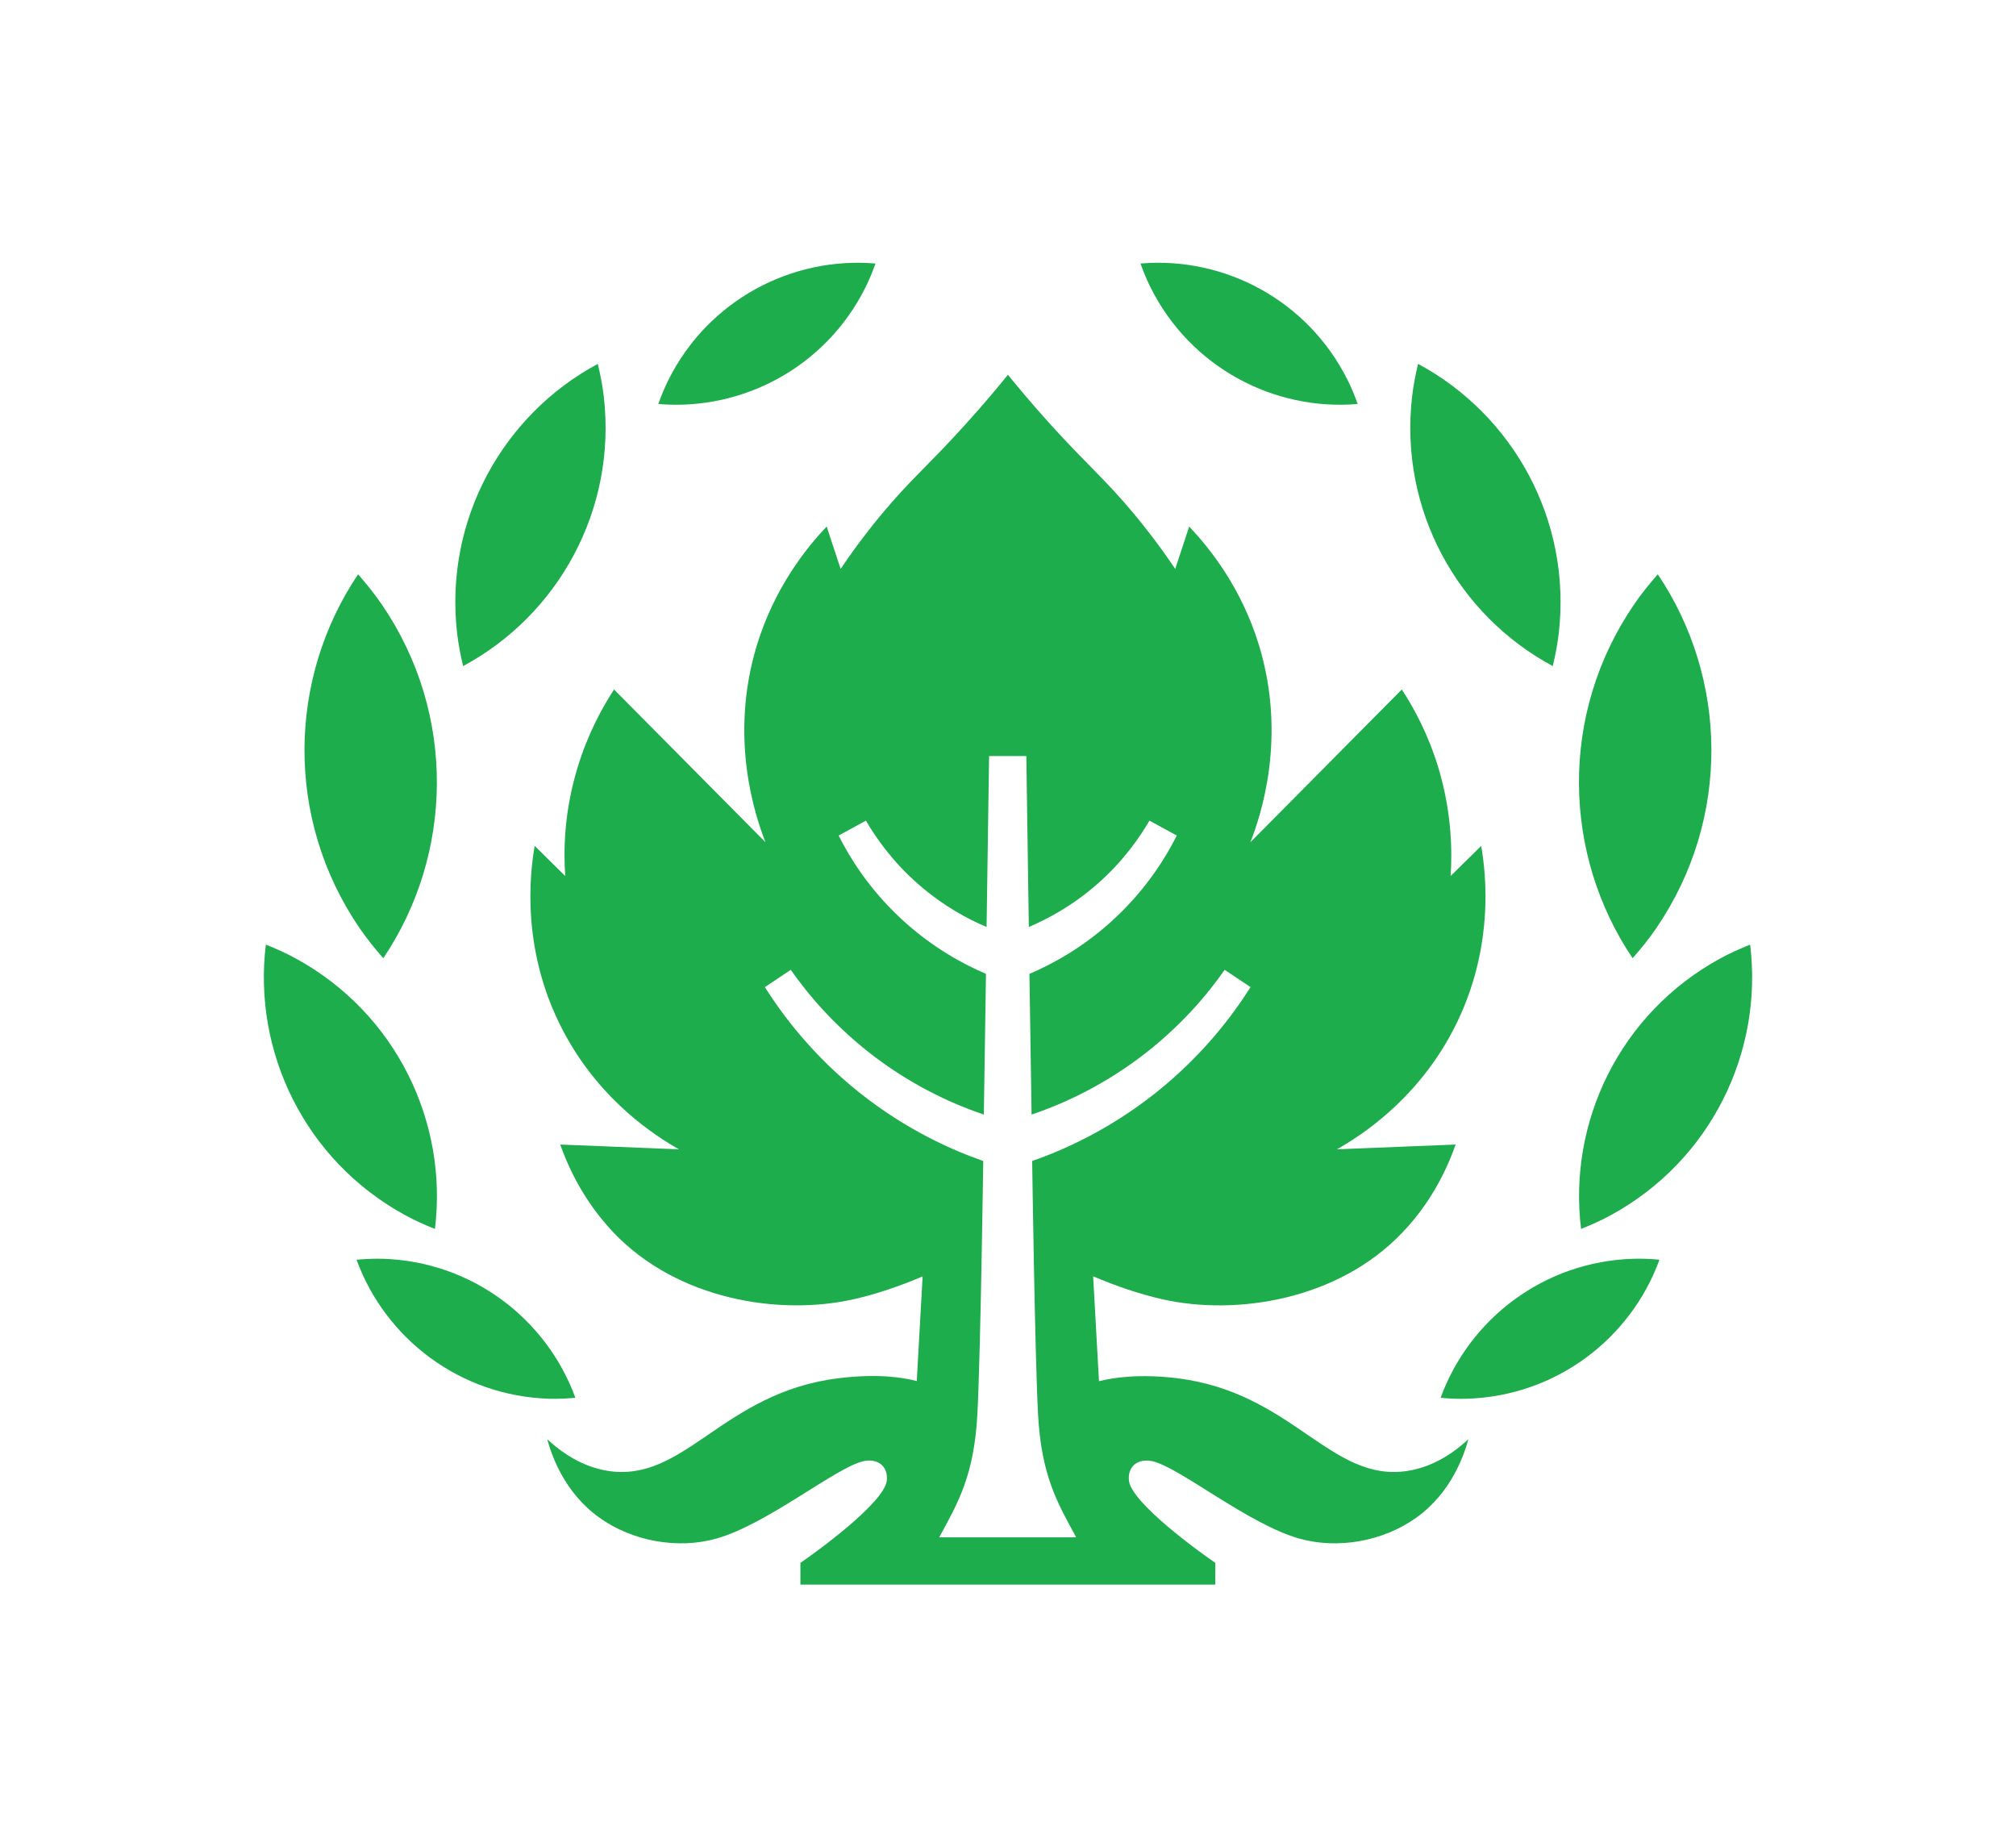 <?xml version="1.0" encoding="UTF-8"?>
<svg id="Artwork" xmlns="http://www.w3.org/2000/svg" viewBox="0 0 168.95 154.77">
  <defs>
    <style>
      .cls-1 {
        fill: #1ead4c;
      }
    </style>
  </defs>
  <path class="cls-1" d="M38.81,55.81c7.93-4.25,12.89-13.06,11.79-22.59-.11-.93-.29-1.84-.5-2.73-7.93,4.25-12.89,13.06-11.79,22.59.11.93.29,1.84.5,2.73Z"/>
  <path class="cls-1" d="M72.53,24.08c.33-.66.6-1.33.84-2-7.01-.6-14.02,3.06-17.36,9.77-.33.66-.6,1.33-.84,2,7.01.6,14.02-3.06,17.36-9.77Z"/>
  <path class="cls-1" d="M113.78,33.85c-.24-.67-.51-1.34-.84-2-3.35-6.71-10.35-10.37-17.36-9.77.24.67.51,1.34.84,2,3.35,6.71,10.35,10.37,17.36,9.77Z"/>
  <path class="cls-1" d="M32.12,80.29c5.85-8.68,6.17-20.43-.12-29.64-.62-.9-1.29-1.73-1.99-2.53-5.85,8.68-6.17,20.43.12,29.64.62.9,1.29,1.73,1.99,2.53Z"/>
  <path class="cls-1" d="M130.13,55.81c.21-.89.39-1.79.5-2.73,1.1-9.53-3.86-18.34-11.79-22.59-.21.89-.39,1.79-.5,2.73-1.1,9.53,3.86,18.34,11.79,22.59Z"/>
  <path class="cls-1" d="M138.81,77.76c6.29-9.21,5.97-20.96.12-29.64-.7.8-1.38,1.63-1.99,2.53-6.3,9.21-5.97,20.96-.12,29.64.7-.8,1.38-1.63,1.99-2.53Z"/>
  <path class="cls-1" d="M120.73,117.12c.71.07,1.43.1,2.17.08,7.5-.22,13.76-5.03,16.17-11.65-.71-.07-1.43-.1-2.17-.08-7.5.22-13.76,5.03-16.17,11.65Z"/>
  <path class="cls-1" d="M36.45,102.97c1.1-8.93-3.24-18.06-11.66-22.66-.82-.45-1.67-.83-2.51-1.16-1.1,8.93,3.24,18.06,11.66,22.66.82.45,1.67.83,2.51,1.16Z"/>
  <path class="cls-1" d="M146.67,79.15c-.85.34-1.69.71-2.51,1.16-8.42,4.6-12.76,13.72-11.66,22.66.85-.34,1.69-.71,2.51-1.16,8.42-4.6,12.76-13.72,11.66-22.66Z"/>
  <path class="cls-1" d="M98.66,115.48c-3.24-.39-5.41-.04-6.56.25l-.49-8.79c1.92.82,3.87,1.48,5.78,1.92,6.25,1.41,14.74.05,20.1-5.55,1.32-1.37,3.21-3.75,4.5-7.41-3.32.13-6.64.27-9.95.4,2.03-1.15,6.37-3.96,9.4-9.36,3.98-7.09,3.06-13.95,2.69-16.06-.85.84-1.71,1.68-2.56,2.52.14-2.13.09-5.36-1.03-9.08-.85-2.8-2.05-5-3.06-6.55l-12.69,12.8c.87-2.22,3.07-8.76.73-16.47-1.49-4.9-4.19-8.22-5.86-9.98-.39,1.18-.78,2.37-1.17,3.55-1.37-2.04-2.62-3.61-3.47-4.63-2.42-2.9-3.91-4.09-6.96-7.45-1.6-1.77-2.83-3.25-3.59-4.19-.76.94-1.99,2.43-3.59,4.19-3.04,3.37-4.54,4.55-6.96,7.45-.86,1.03-2.1,2.59-3.47,4.63-.39-1.18-.78-2.37-1.17-3.55-1.67,1.75-4.37,5.08-5.86,9.98-2.34,7.71-.14,14.24.73,16.47l-12.69-12.8c-1.01,1.55-2.21,3.75-3.06,6.55-1.13,3.71-1.18,6.95-1.03,9.08-.85-.84-1.71-1.68-2.56-2.52-.37,2.12-1.29,8.97,2.69,16.06,3.03,5.4,7.37,8.21,9.4,9.36-3.32-.13-6.63-.27-9.95-.4,1.3,3.66,3.19,6.03,4.5,7.41,5.36,5.59,13.85,6.96,20.1,5.55,1.91-.43,3.86-1.1,5.77-1.91l-.49,8.77c-1.2-.32-3.31-.64-6.55-.24-9.74,1.19-12.87,8.79-19.36,7.76-1.23-.2-3.04-.78-5.06-2.65.39,1.42,1.46,4.49,4.37,6.57,2.78,1.99,6.58,2.67,9.83,1.75,4.26-1.21,9.99-5.95,12.27-6.47,1.2-.28,2.11.39,1.99,1.61-.19,1.89-6.19,6.19-7.24,6.9v1.82h34.77v-1.82c-1.05-.71-7.05-5-7.24-6.9-.12-1.22.79-1.88,1.99-1.61,2.28.52,8,5.26,12.27,6.47,3.25.92,7.05.24,9.83-1.75,2.9-2.08,3.97-5.15,4.36-6.57-2.02,1.87-3.83,2.45-5.06,2.65-6.48,1.03-9.62-6.57-19.36-7.76ZM84.47,128.81h-5.76c1.57-2.89,2.93-5.17,3.2-10.35.27-5.18.49-21.18.49-21.18-2.6-.91-6.42-2.59-10.35-5.71-3.96-3.15-6.47-6.52-7.95-8.86l2.17-1.45c1.4,2,3.7,4.79,7.15,7.38,3.43,2.56,6.72,3.97,9.03,4.75l.18-11.79c-1.8-.77-4.5-2.17-7.19-4.69-2.7-2.53-4.28-5.15-5.16-6.9l2.29-1.25c.82,1.41,2.19,3.4,4.37,5.31,2.14,1.88,4.26,2.98,5.74,3.6l.21-14.32c.52,0,1.04,0,1.56,0,.52,0,1.04,0,1.56,0l.21,14.32c1.48-.63,3.6-1.72,5.74-3.6,2.18-1.91,3.55-3.91,4.37-5.31l2.29,1.25c-.88,1.75-2.46,4.37-5.16,6.9-2.68,2.52-5.39,3.92-7.19,4.69l.18,11.79c2.31-.78,5.6-2.19,9.03-4.75,3.46-2.59,5.75-5.37,7.15-7.38l2.17,1.45c-1.48,2.34-3.99,5.71-7.95,8.86-3.93,3.12-7.75,4.8-10.35,5.71,0,0,.22,16.01.49,21.18.27,5.18,1.63,7.47,3.2,10.35h-5.76Z"/>
  <path class="cls-1" d="M48.22,117.12c-2.41-6.61-8.67-11.43-16.17-11.65-.73-.02-1.45.02-2.17.08,2.41,6.61,8.67,11.43,16.17,11.65.73.02,1.45-.02,2.17-.08Z"/>
</svg>